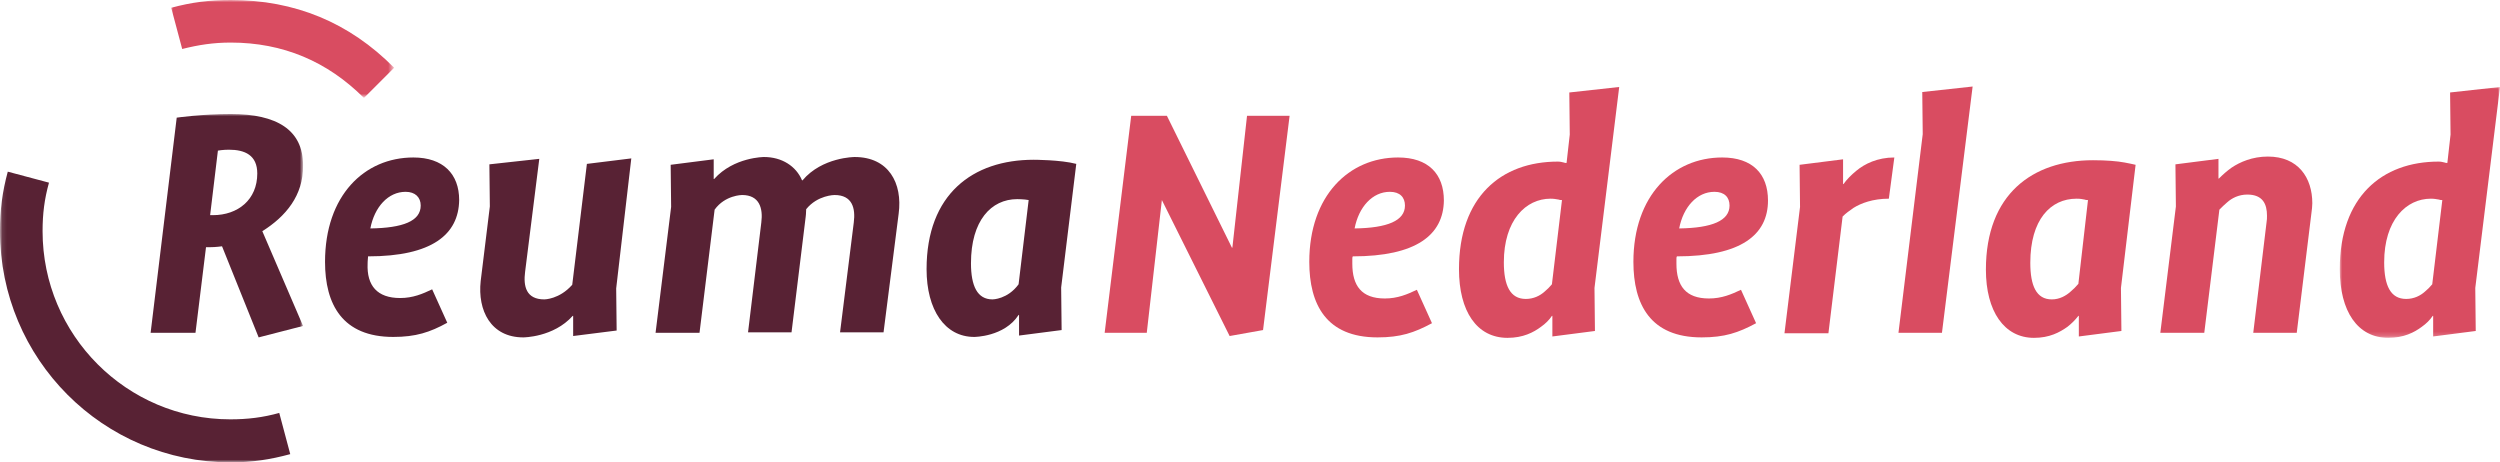 <?xml version="1.0" encoding="utf-8"?>
<!-- Generator: Adobe Illustrator 25.4.1, SVG Export Plug-In . SVG Version: 6.00 Build 0)  -->
<svg version="1.1" id="Laag_1" xmlns="http://www.w3.org/2000/svg" xmlns:xlink="http://www.w3.org/1999/xlink" x="0px" y="0px"
	 viewBox="0 0 546.1 101" style="enable-background:new 0 0 546.1 101;" xml:space="preserve">
<style type="text/css">
	.st0{fill:#D94C61;}
	.st1{filter:url(#Adobe_OpacityMaskFilter);}
	.st2{fill-rule:evenodd;clip-rule:evenodd;fill:#FFFFFF;}
	.st3{mask:url(#mask-2_2_);fill:#D94C61;}
	.st4{filter:url(#Adobe_OpacityMaskFilter_00000163773673927137061600000015718763540706441641_);}
	.st5{mask:url(#mask-4_2_);fill:#582234;}
	.st6{filter:url(#Adobe_OpacityMaskFilter_00000028323131879696399080000004455668997602013591_);}
	.st7{mask:url(#mask-6_2_);fill:#D94C61;}
	.st8{fill:#582234;}
</style>
<g id="Page-1">
	<g id="logo">
		<polyline id="Fill-19" class="st0" points="275.9,72.1 268.6,73.4 253.8,43.7 253.8,43.7 250.5,72.7 241.3,72.7 247.1,25.3 
			254.9,25.3 269.1,54.1 269.2,54.1 272.4,25.3 281.7,25.3 275.9,72.1 		"/>
		<path id="Fill-20" class="st0" d="M303.6,41.9c-3.8,0-6.8,3.3-7.7,8c7.2-0.1,11-1.7,11-5C306.9,43.1,305.8,41.9,303.6,41.9z
			 M295.5,56c-0.1,0.2-0.1,0.3-0.1,0.6v1c0,4.8,2,7.6,7.1,7.6c2.8,0,4.9-0.9,7-1.9l3.3,7.3c-3.9,2.1-6.9,3.1-11.9,3.1
			c-11.2,0-14.9-7.2-14.9-16.5c0-14.5,8.7-22.8,19.4-22.8c6.6,0,10,3.6,10,9.4C315.3,51.3,309.4,56,295.5,56z"/>
		<path id="Fill-21" class="st0" d="M341.2,43.7c-0.2,0-0.5,0-0.7-0.1c-0.6-0.1-1.1-0.2-1.8-0.2c-5.4,0-10.2,4.7-10.2,13.9
			c0,5.1,1.4,8,4.8,8c1.7,0,3.1-0.7,4.1-1.6c0.6-0.5,1.1-1,1.6-1.6L341.2,43.7z M348.3,62.9l0.1,9.4l-9.3,1.2v-4.5H339
			c-0.6,0.9-1.4,1.7-2.4,2.4c-1.6,1.2-3.9,2.4-7.3,2.4c-6.7,0-10.6-5.8-10.6-15c0-15.8,9.2-23.5,21.6-23.5c0.5,0,0.9,0.1,1.3,0.2
			c0.2,0.1,0.4,0.1,0.6,0.1l0.7-6.2l-0.1-9.2l10.9-1.2L348.3,62.9z"/>
		<path id="Fill-22" class="st0" d="M374.5,41.9c-3.8,0-6.8,3.3-7.7,8c7.2-0.1,11-1.7,11-5C377.8,43.1,376.7,41.9,374.5,41.9z
			 M366.3,56c-0.1,0.2-0.1,0.3-0.1,0.6v1c0,4.8,2,7.6,7.1,7.6c2.8,0,4.9-0.9,7-1.9l3.3,7.3c-3.9,2.1-6.9,3.1-11.9,3.1
			c-11.2,0-14.9-7.2-14.9-16.5c0-14.5,8.7-22.8,19.4-22.8c6.6,0,10,3.6,10,9.4C386.2,51.3,380.3,56,366.3,56z"/>
		<path id="Fill-23" class="st0" d="M412.6,43.4c-3.5,0-6.1,1-7.7,2c-0.9,0.6-1.7,1.2-2.4,1.9l-3.1,25.5h-9.6l3.4-27.6l-0.1-9.2
			l9.5-1.2v5.4h0.1c0.7-1,1.7-2,2.8-2.9c1.8-1.5,4.6-2.9,8.3-2.9L412.6,43.4"/>
		<polyline id="Fill-24" class="st0" points="424.2,72.7 414.7,72.7 420,29.3 419.9,20.1 430.9,18.9 424.2,72.7 		"/>
		<path id="Fill-25" class="st0" d="M456.1,43.7c-0.2,0-0.5,0-0.7-0.1c-0.6-0.1-0.9-0.2-1.8-0.2c-5.7,0-10.1,4.6-10.1,14
			c0,5,1.3,8,4.7,8c1.7,0,3.1-0.8,4.1-1.7c0.6-0.5,1.1-1,1.7-1.7L456.1,43.7z M463.3,62.9l0.1,9.4l-9.3,1.2v-4.5H454
			c-0.7,0.9-1.5,1.7-2.4,2.4c-1.7,1.2-3.9,2.4-7.3,2.4c-6.5,0-10.5-5.8-10.5-14.9c0-16.5,10.2-23.9,23.4-23.9c2.9,0,5.3,0.2,6.9,0.5
			c0.9,0.2,1.7,0.3,2.4,0.5L463.3,62.9z"/>
		<path id="Fill-26" class="st0" d="M501.7,72.7h-9.5l2.9-24.1c0.1-0.5,0.1-1,0.1-1.5c0-2.5-0.9-4.6-4.3-4.6c-1.9,0-3.4,0.8-4.4,1.7
			c-0.6,0.5-1.1,1-1.7,1.6l-3.3,26.9h-9.6l3.4-27.6l-0.1-9.2l9.4-1.2v4.3h0.1c0.9-0.9,1.8-1.7,2.8-2.4c1.8-1.2,4.5-2.4,7.9-2.4
			c6.6,0,9.7,4.6,9.7,10.2c0,0.7-0.1,1.4-0.2,2.2L501.7,72.7"/>
		<g id="Group-31">
			<g id="Fill-27-Clipped">
				<g id="path-1_1_">
				</g>
				<defs>
					<filter id="Adobe_OpacityMaskFilter" filterUnits="userSpaceOnUse" x="511.1" y="18.9" width="35" height="54.9">
						<feColorMatrix  type="matrix" values="1 0 0 0 0  0 1 0 0 0  0 0 1 0 0  0 0 0 1 0"/>
					</filter>
				</defs>
				<mask maskUnits="userSpaceOnUse" x="511.1" y="18.9" width="35" height="54.9" id="mask-2_2_">
					<g class="st1">
						<polygon id="path-1_7_" class="st2" points="0.1,0 546.1,0 546.1,101 0.1,101 						"/>
					</g>
				</mask>
				<path id="Fill-27" class="st3" d="M533.5,43.7c-0.2,0-0.5,0-0.7-0.1c-0.6-0.1-1.1-0.2-1.8-0.2c-5.4,0-10.2,4.7-10.2,13.9
					c0,5.1,1.4,8,4.8,8c1.7,0,3.1-0.7,4.1-1.6c0.6-0.5,1.1-1,1.6-1.6L533.5,43.7z M540.7,62.9l0.1,9.4l-9.3,1.2v-4.5h-0.1
					c-0.6,0.9-1.4,1.7-2.4,2.4c-1.6,1.2-3.9,2.4-7.3,2.4c-6.7,0-10.6-5.8-10.6-15c0-15.8,9.2-23.5,21.6-23.5c0.5,0,0.9,0.1,1.3,0.2
					c0.2,0.1,0.4,0.1,0.6,0.1l0.7-6.2l-0.1-9.2l10.9-1.2L540.7,62.9z"/>
			</g>
			<g id="Fill-29-Clipped">
				<g id="path-1_3_">
				</g>
				<defs>
					
						<filter id="Adobe_OpacityMaskFilter_00000172416963644918748120000003676652003967102908_" filterUnits="userSpaceOnUse" x="0" y="24.9" width="66.3" height="76.1">
						<feColorMatrix  type="matrix" values="1 0 0 0 0  0 1 0 0 0  0 0 1 0 0  0 0 0 1 0"/>
					</filter>
				</defs>
				<mask maskUnits="userSpaceOnUse" x="0" y="24.9" width="66.3" height="76.1" id="mask-4_2_">
					<g style="filter:url(#Adobe_OpacityMaskFilter_00000172416963644918748120000003676652003967102908_);">
						<polygon id="path-3_2_" class="st2" points="0.1,0 546.1,0 546.1,101 0.1,101 						"/>
					</g>
				</mask>
				<path id="Fill-29" class="st5" d="M50.4,101C22.5,101,0,78.4,0,50.5c0-4.6,0.5-8.6,1.7-13l9,2.4c-1,3.6-1.4,6.8-1.4,10.6
					c0,22.7,18.4,41.1,41,41.1c3.8,0,7.1-0.4,10.7-1.4l2.4,9C59,100.4,55,101,50.4,101z M57.3,50.5l8.9,20.7l-9.7,2.5l-8-19.9
					c0,0-1.3,0.2-2.7,0.2H45l-2.3,18.7h-9.8l5.7-47c0,0,5.6-0.8,11.8-0.8c10.1,0,15.8,3.5,15.8,11.2C66.3,42.7,62.4,47.3,57.3,50.5z
					 M50,32.7c-1.3,0-2.4,0.2-2.4,0.2L45.9,47h0.6c5.5,0,9.7-3.4,9.7-9.1C56.2,33.9,53.5,32.7,50,32.7z"/>
			</g>
			<g id="Fill-30-Clipped">
				<g id="path-1_4_">
				</g>
				<defs>
					
						<filter id="Adobe_OpacityMaskFilter_00000031196009054513776560000000395994973124900482_" filterUnits="userSpaceOnUse" x="37.3" y="0" width="48.7" height="21.4">
						<feColorMatrix  type="matrix" values="1 0 0 0 0  0 1 0 0 0  0 0 1 0 0  0 0 0 1 0"/>
					</filter>
				</defs>
				<mask maskUnits="userSpaceOnUse" x="37.3" y="0" width="48.7" height="21.4" id="mask-6_2_">
					<g style="filter:url(#Adobe_OpacityMaskFilter_00000031196009054513776560000000395994973124900482_);">
						<polygon id="path-5_2_" class="st2" points="0.1,0 546.1,0 546.1,101 0.1,101 						"/>
					</g>
				</mask>
				<path id="Fill-30" class="st7" d="M50.4,0c14,0,25.9,4.9,35.7,14.8l-6.6,6.6c-8-8-17.7-12.1-29.1-12.1c-3.8,0-7,0.5-10.6,1.4
					l-2.4-9C41.8,0.5,45.8,0,50.4,0"/>
			</g>
		</g>
		<path id="Fill-32" class="st8" d="M80.4,56c-0.1,0.9-0.1,1.6-0.1,1.6c-0.2,4.8,2.1,7.5,7.1,7.5c2.8,0,4.9-0.9,7-1.9l3.3,7.3
			c-3.8,2.1-6.9,3.1-11.8,3.1c-11.1,0-14.9-7.1-14.9-16.4c0-14.5,8.6-22.8,19.3-22.8c6.5,0,10,3.6,10,9.3
			C100.2,51.2,94.4,56,80.4,56z M88.6,41.9c-3.8,0-6.8,3.3-7.7,8c7.1-0.1,11-1.6,11-5C91.9,43.1,90.7,41.9,88.6,41.9z M134.7,72.2
			l-9.5,1.2V69h-0.1c-4.2,4.7-10.8,4.7-10.8,4.7c-7.1,0-10-5.9-9.3-12.3l2-16.3l-0.1-9.2l10.9-1.2l-3.1,24.7c-0.4,3.1,0.2,6,4.2,6
			c0,0,3.3,0,6.1-3.2l3.2-26.4l9.7-1.2L134.6,63L134.7,72.2z"/>
		<path id="Fill-33" class="st8" d="M183.5,72.6l3-24c0.4-3.1-0.3-6-4.2-6c0,0-3.7,0-6.2,3.1c0,0.8-0.1,1.6-0.1,1.6l-3.1,25.3h-9.5
			l2.9-24c0.4-3.1-0.4-6-4.2-6c0,0-3.7,0-6,3.2l-3.3,26.9h-9.6l3.4-27.5l-0.1-9.2l9.4-1.2v4.3h0.1c4.3-4.8,10.9-4.8,10.9-4.8
			c3.9,0,7,2,8.3,5.1h0.1c4.3-5.1,11.4-5.1,11.4-5.1c7.4,0,10.5,5.7,9.6,12.4L193,72.6H183.5z M231.8,62.8l0.1,9.3l-9.3,1.2v-4.5
			h-0.1c-3.1,4.8-9.7,4.8-9.7,4.8c-6.4,0-10.4-5.9-10.4-14.8c0-16.4,10.1-23.9,23.4-23.9c0,0,5.9,0,9.3,0.9L231.8,62.8z M222.2,43.5
			c-5.7,0-10.1,4.7-10.1,14c0,5,1.4,7.9,4.7,7.9c0,0,3.3,0,5.7-3.3l2.2-18.4C223.7,43.5,222.2,43.5,222.2,43.5z"/>
	</g>
</g>
</svg>
